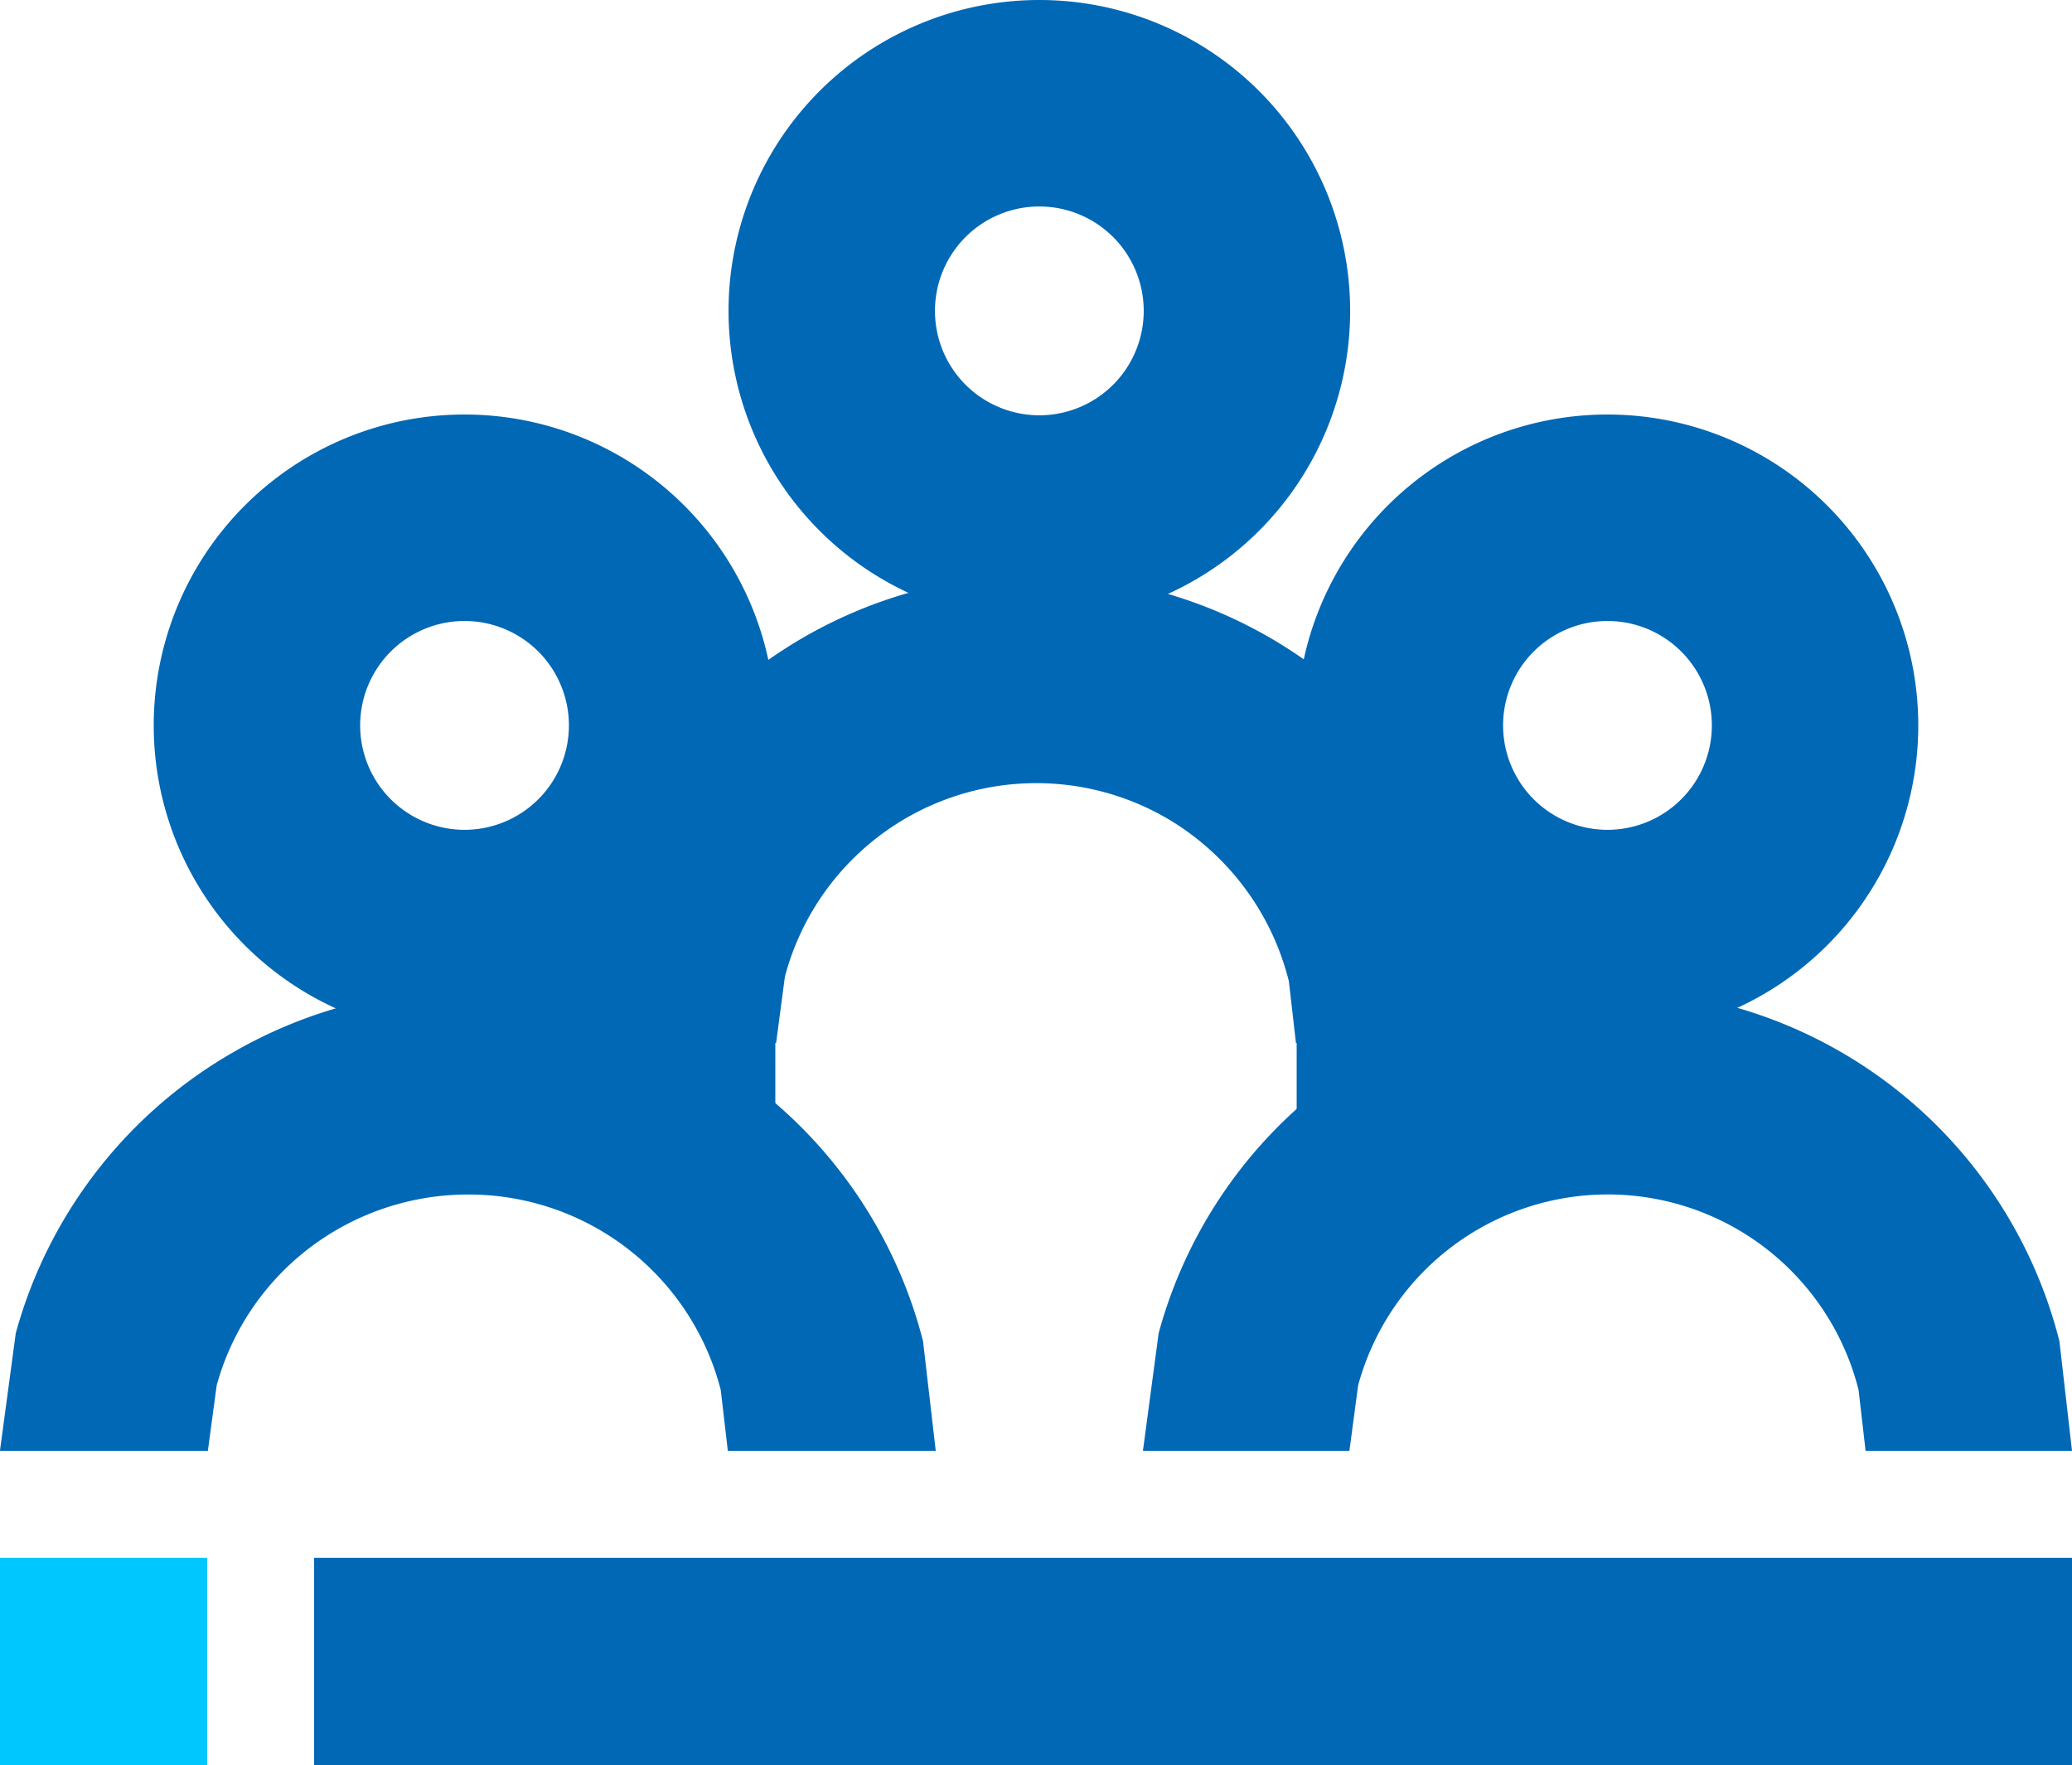 <svg xmlns="http://www.w3.org/2000/svg" width="37.2" height="31.68" viewBox="0 0 37.2 31.68"><defs><style>.a{fill:#0068b5;}.a,.b{fill-rule:evenodd;}.b{fill:#00c7fd;}</style></defs><g transform="translate(-491.493 -1603.693)"><path class="a" d="M494.253,1616.713a5.58,5.58,0,1,1,5.58,5.58,5.58,5.58,0,0,1-5.58-5.58Zm3.706,0a1.874,1.874,0,1,0,1.874-1.874,1.874,1.874,0,0,0-1.874,1.874Z"/><path class="a" d="M499.977,1621.453a8.454,8.454,0,0,1,4.221,1.171,8.368,8.368,0,0,1,3.867,5.142l.228,1.967H504.56l-.127-1.093a4.674,4.674,0,0,0-4.493-3.507,4.705,4.705,0,0,0-2.357.608,4.65,4.65,0,0,0-2.2,2.819l-.158,1.173h-3.733l.284-2.111a8.371,8.371,0,0,1,3.958-5.073,8.457,8.457,0,0,1,4.242-1.1Z"/><path class="a" d="M497.133,1631.653h31.56v3.72h-31.56v-3.72Z"/><path class="b" d="M491.493,1631.653h3.72v3.72h-3.72v-3.72Z"/><path class="a" d="M514.773,1616.713a5.58,5.58,0,1,1,5.58,5.58,5.58,5.58,0,0,1-5.58-5.58Zm3.706,0a1.874,1.874,0,1,0,1.874-1.874,1.874,1.874,0,0,0-1.874,1.874Z"/><path class="a" d="M520.436,1621.453a8.362,8.362,0,0,1,8.031,6.313l.226,1.967h-3.706l-.126-1.093a4.644,4.644,0,0,0-8.985-.08l-.156,1.173h-3.707l.282-2.111a8.361,8.361,0,0,1,8.141-6.169Z"/><path class="a" d="M504.573,1609.273a5.58,5.58,0,1,1,5.58,5.58,5.58,5.58,0,0,1-5.58-5.58Zm3.706,0a1.874,1.874,0,1,0,1.874-1.874,1.874,1.874,0,0,0-1.874,1.874Z"/><path class="a" d="M510.177,1614.013a8.373,8.373,0,0,1,4.221,1.188,8.479,8.479,0,0,1,3.867,5.217l.228,1.995H514.76l-.127-1.108a4.71,4.71,0,0,0-2.148-2.9,4.67,4.67,0,0,0-6.9,2.817l-.158,1.19h-3.733l.284-2.142a8.472,8.472,0,0,1,3.958-5.146,8.363,8.363,0,0,1,4.242-1.112Z"/><path class="a" d="M502.893,1621.453h2.52v2.52h-2.52v-2.52Z"/><path class="a" d="M514.773,1621.453h2.64v2.52h-2.64v-2.52Z"/></g></svg>